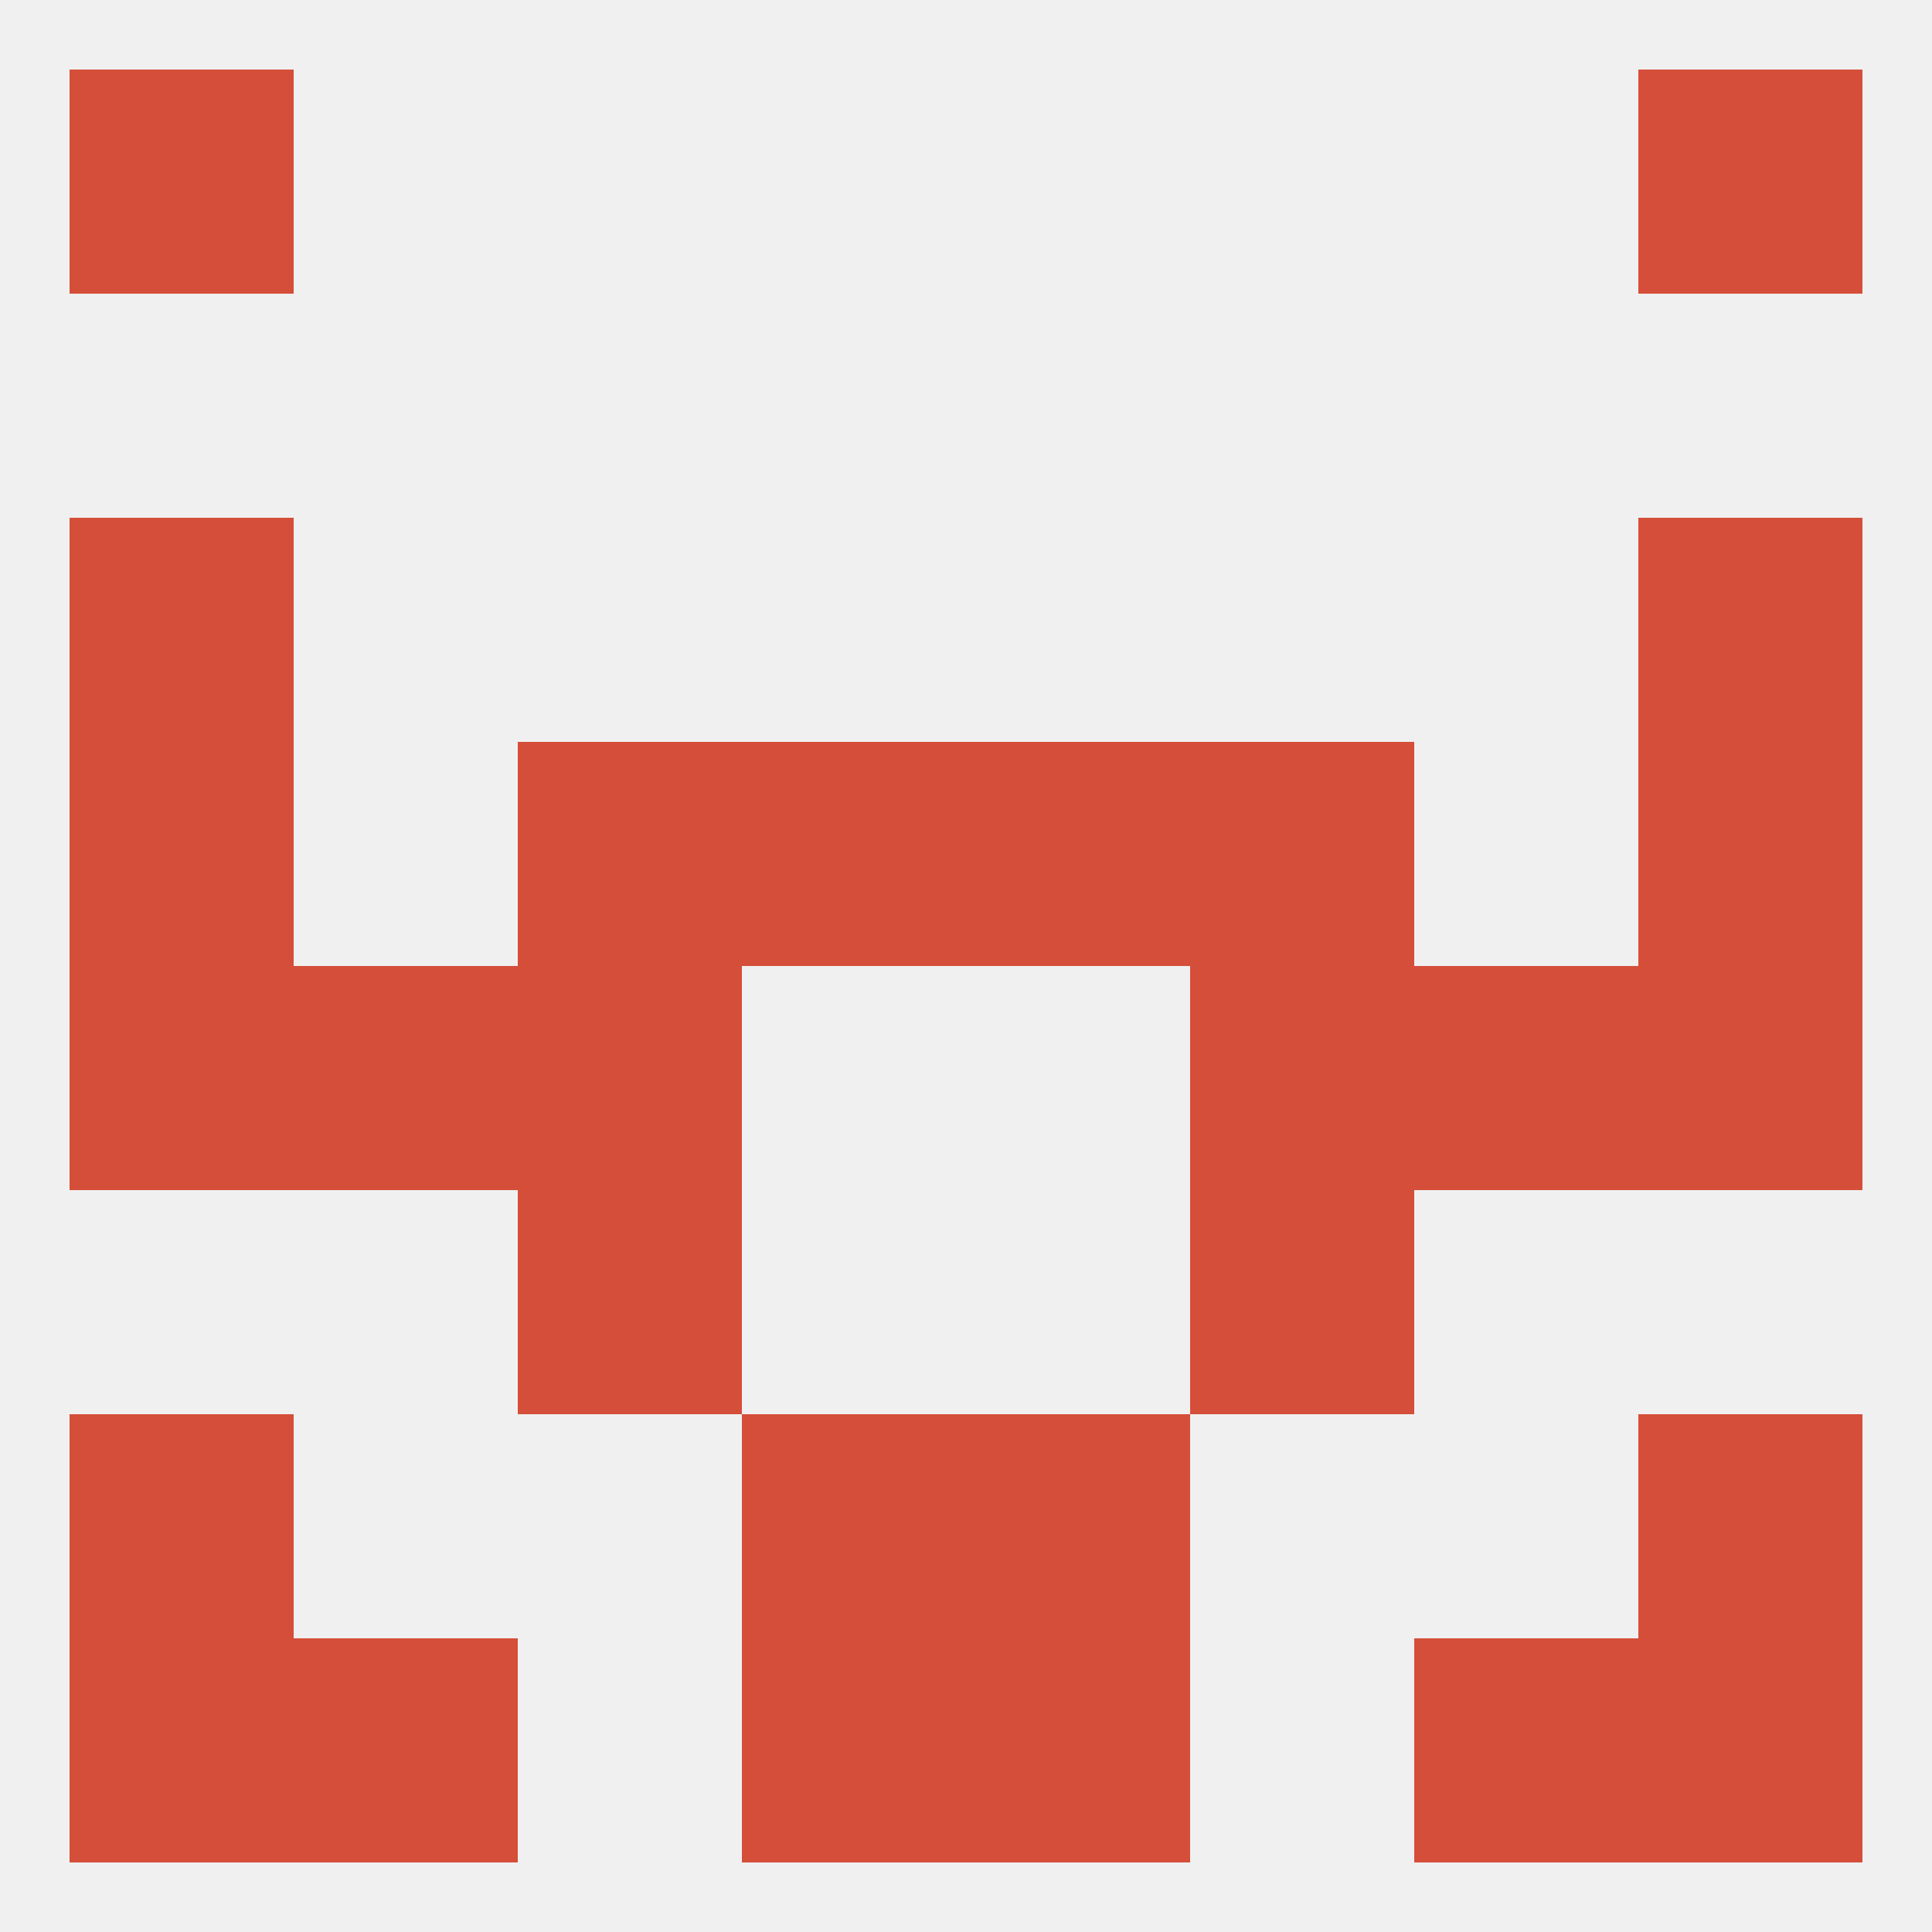 
<!--   <?xml version="1.0"?> -->
<svg version="1.1" baseprofile="full" xmlns="http://www.w3.org/2000/svg" xmlns:xlink="http://www.w3.org/1999/xlink" xmlns:ev="http://www.w3.org/2001/xml-events" width="250" height="250" viewBox="0 0 250 250" >
	<rect width="100%" height="100%" fill="rgba(240,240,240,255)"/>

	<rect x="9" y="125" width="29" height="29" fill="rgba(213,78,57,255)"/>
	<rect x="212" y="125" width="29" height="29" fill="rgba(213,78,57,255)"/>
	<rect x="38" y="125" width="29" height="29" fill="rgba(213,78,57,255)"/>
	<rect x="183" y="125" width="29" height="29" fill="rgba(213,78,57,255)"/>
	<rect x="67" y="125" width="29" height="29" fill="rgba(213,78,57,255)"/>
	<rect x="154" y="125" width="29" height="29" fill="rgba(213,78,57,255)"/>
	<rect x="125" y="96" width="29" height="29" fill="rgba(213,78,57,255)"/>
	<rect x="67" y="96" width="29" height="29" fill="rgba(213,78,57,255)"/>
	<rect x="154" y="96" width="29" height="29" fill="rgba(213,78,57,255)"/>
	<rect x="9" y="96" width="29" height="29" fill="rgba(213,78,57,255)"/>
	<rect x="212" y="96" width="29" height="29" fill="rgba(213,78,57,255)"/>
	<rect x="96" y="96" width="29" height="29" fill="rgba(213,78,57,255)"/>
	<rect x="212" y="67" width="29" height="29" fill="rgba(213,78,57,255)"/>
	<rect x="9" y="67" width="29" height="29" fill="rgba(213,78,57,255)"/>
	<rect x="67" y="154" width="29" height="29" fill="rgba(213,78,57,255)"/>
	<rect x="154" y="154" width="29" height="29" fill="rgba(213,78,57,255)"/>
	<rect x="96" y="183" width="29" height="29" fill="rgba(213,78,57,255)"/>
	<rect x="125" y="183" width="29" height="29" fill="rgba(213,78,57,255)"/>
	<rect x="9" y="183" width="29" height="29" fill="rgba(213,78,57,255)"/>
	<rect x="212" y="183" width="29" height="29" fill="rgba(213,78,57,255)"/>
	<rect x="125" y="212" width="29" height="29" fill="rgba(213,78,57,255)"/>
	<rect x="9" y="212" width="29" height="29" fill="rgba(213,78,57,255)"/>
	<rect x="212" y="212" width="29" height="29" fill="rgba(213,78,57,255)"/>
	<rect x="38" y="212" width="29" height="29" fill="rgba(213,78,57,255)"/>
	<rect x="183" y="212" width="29" height="29" fill="rgba(213,78,57,255)"/>
	<rect x="96" y="212" width="29" height="29" fill="rgba(213,78,57,255)"/>
	<rect x="9" y="9" width="29" height="29" fill="rgba(213,78,57,255)"/>
	<rect x="212" y="9" width="29" height="29" fill="rgba(213,78,57,255)"/>
</svg>